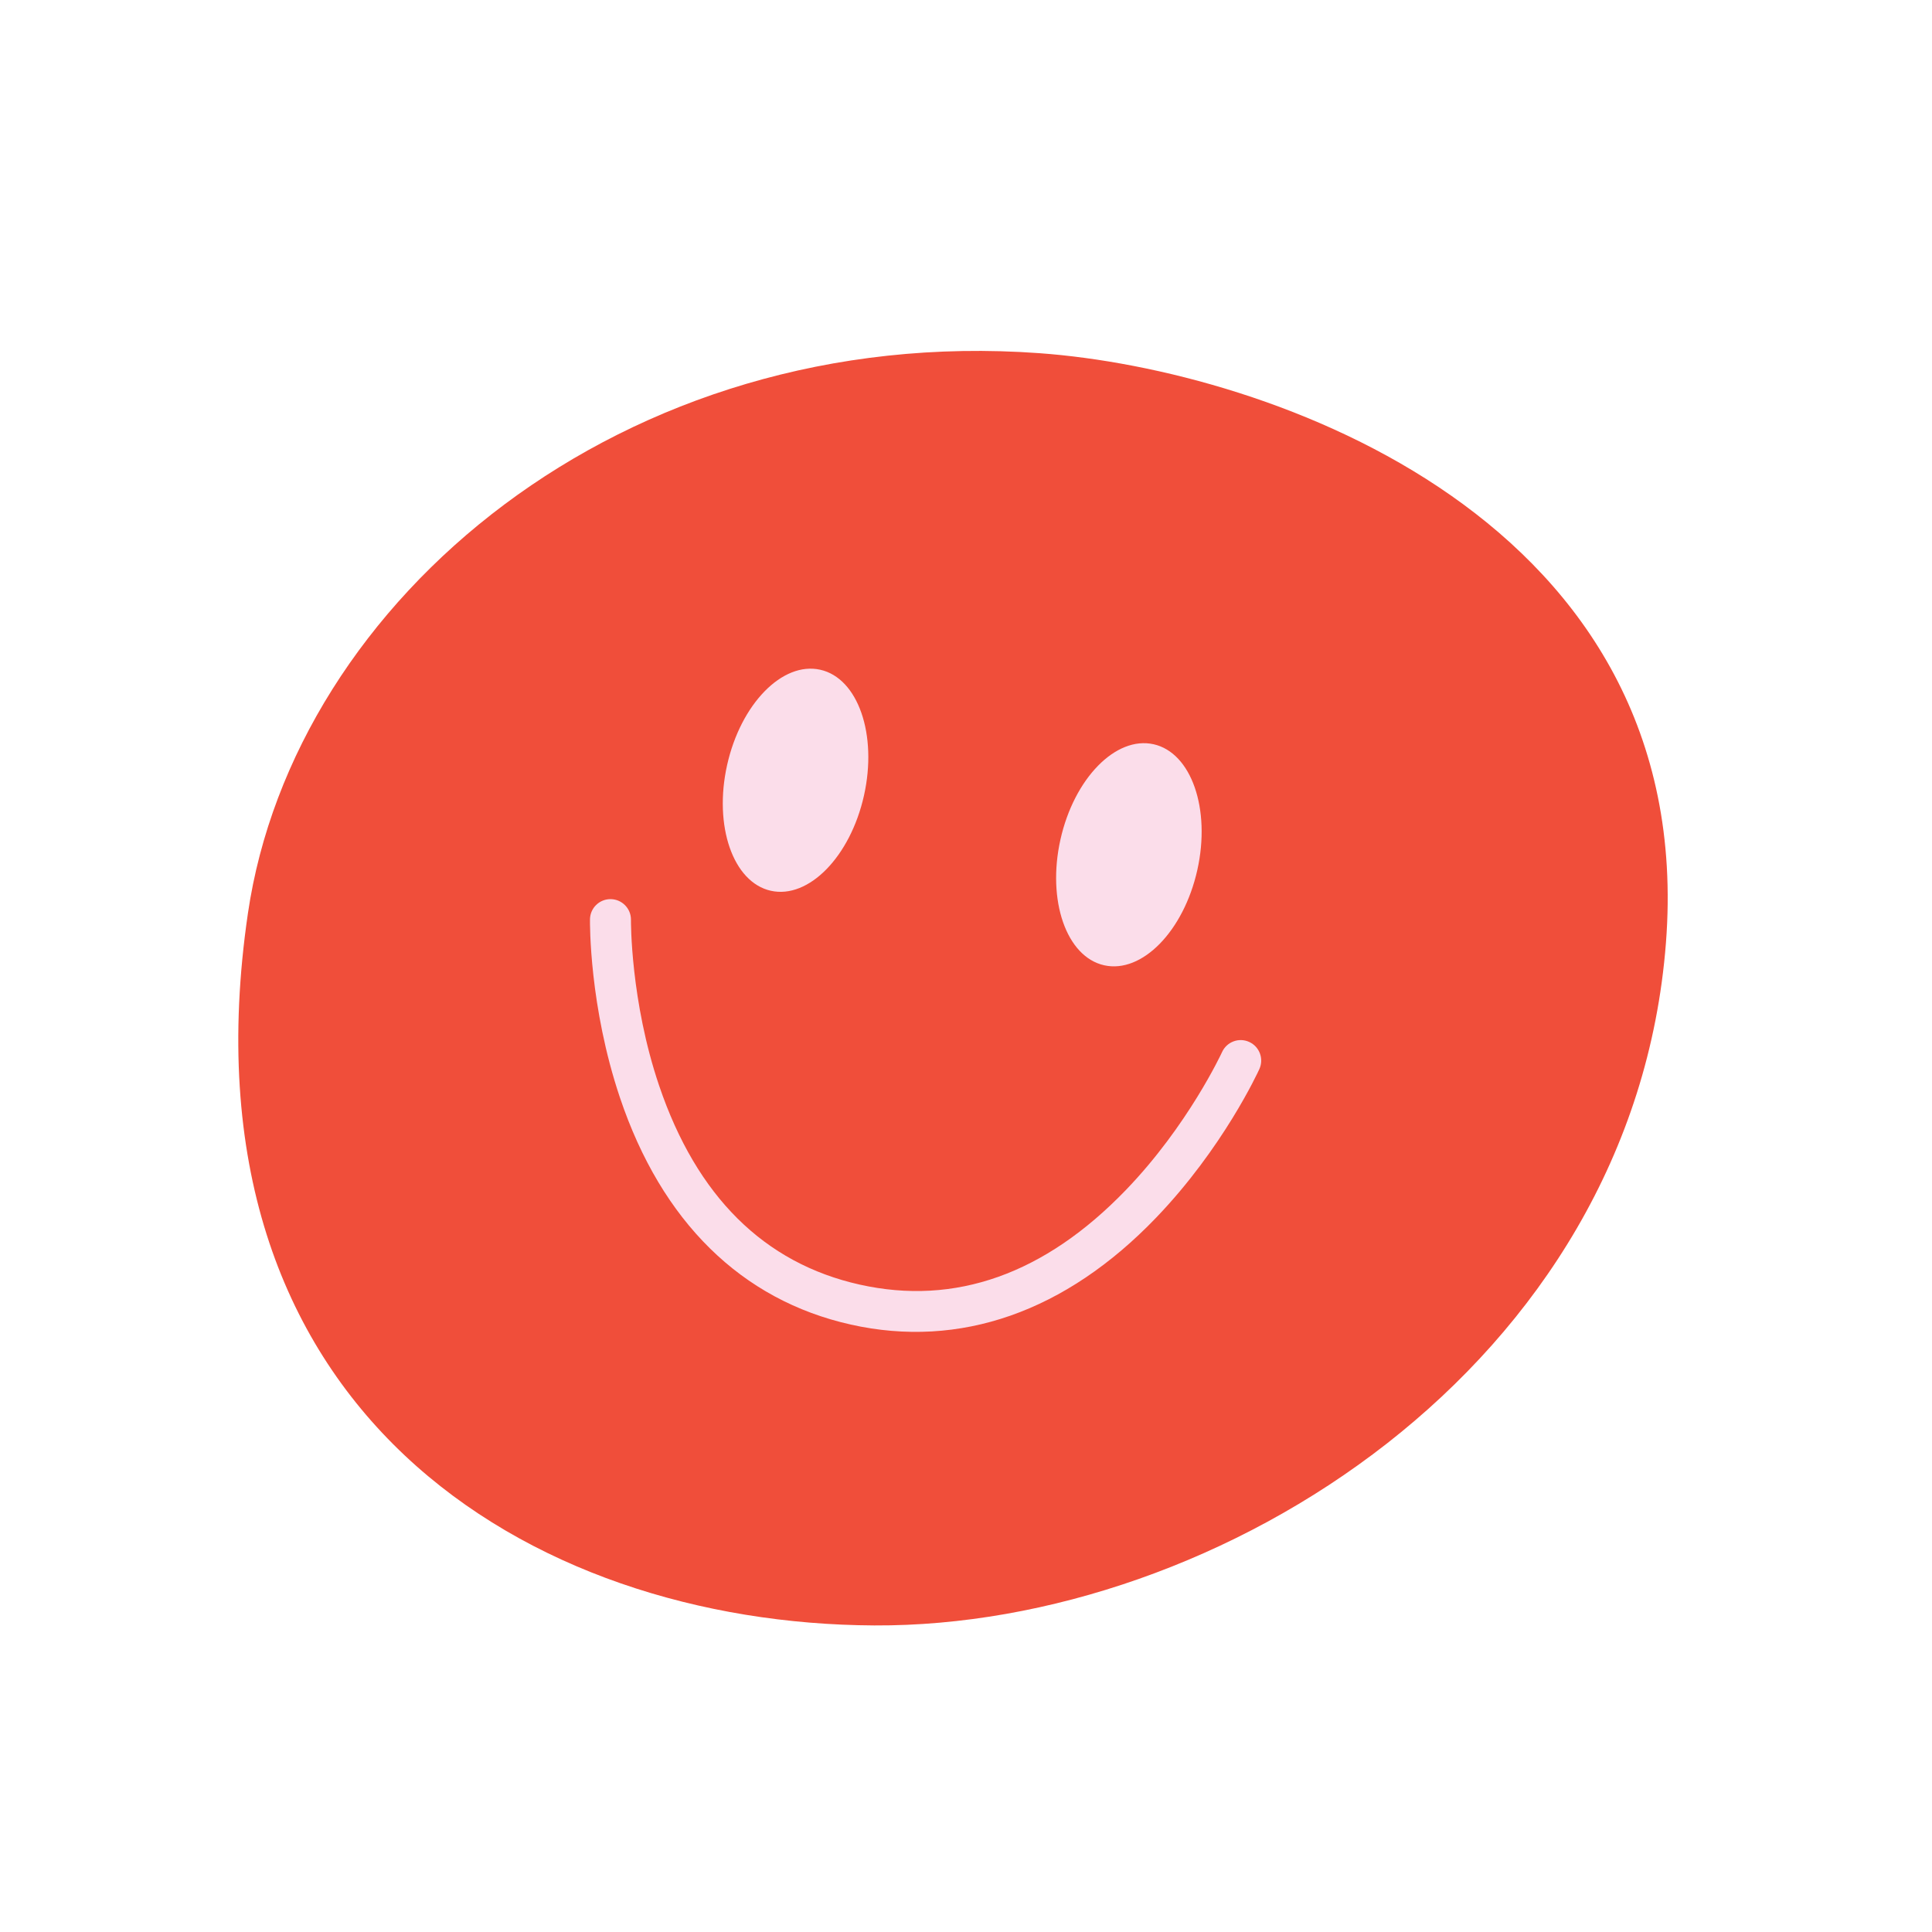 <?xml version="1.0" encoding="UTF-8"?>
<svg id="Layer_1" xmlns="http://www.w3.org/2000/svg" viewBox="0 0 1200 1200">
  <defs>
    <style>
      .cls-1 {
        fill: #fbddea;
      }

      .cls-2 {
        fill: #f04e3a;
      }
    </style>
  </defs>
  <path id="Shape" class="cls-2" d="M1034.75,585.57c20.27-262.78-246.41-355.83-389.12-366.2-259.04-18.82-463.07,153.25-491.64,347.89-45.35,309,175.13,441.27,389.06,442.33,213.93,1.05,471.44-161.24,491.7-424.02Z"/>
  <g>
    <g>
      <ellipse class="cls-1" cx="494.14" cy="484.63" rx="70.34" ry="43.55" transform="translate(-86.62 861.15) rotate(-77.4)"/>
      <ellipse class="cls-1" cx="701.17" cy="530.91" rx="70.34" ry="43.55" transform="translate(30.09 1099.38) rotate(-77.4)"/>
    </g>
    <path class="cls-1" d="M528.4,822.7c-67.86-15.17-117.41-63.88-143.32-140.88-19.13-56.85-18.66-108.63-18.63-110.8.09-7.03,5.87-12.65,12.9-12.55,7,.09,12.64,5.86,12.55,12.89,0,.64-.36,50.26,17.51,102.99,23.29,68.7,65.19,110.26,124.53,123.53,59.35,13.27,114.98-6.49,165.34-58.72,38.72-40.15,59.56-85.25,59.77-85.7,2.92-6.39,10.46-9.22,16.86-6.29,6.39,2.91,9.21,10.45,6.31,16.84-.9,1.98-22.55,49.01-64.1,92.29-56.27,58.61-121.87,81.58-189.72,66.41Z"/>
  </g>
</svg>